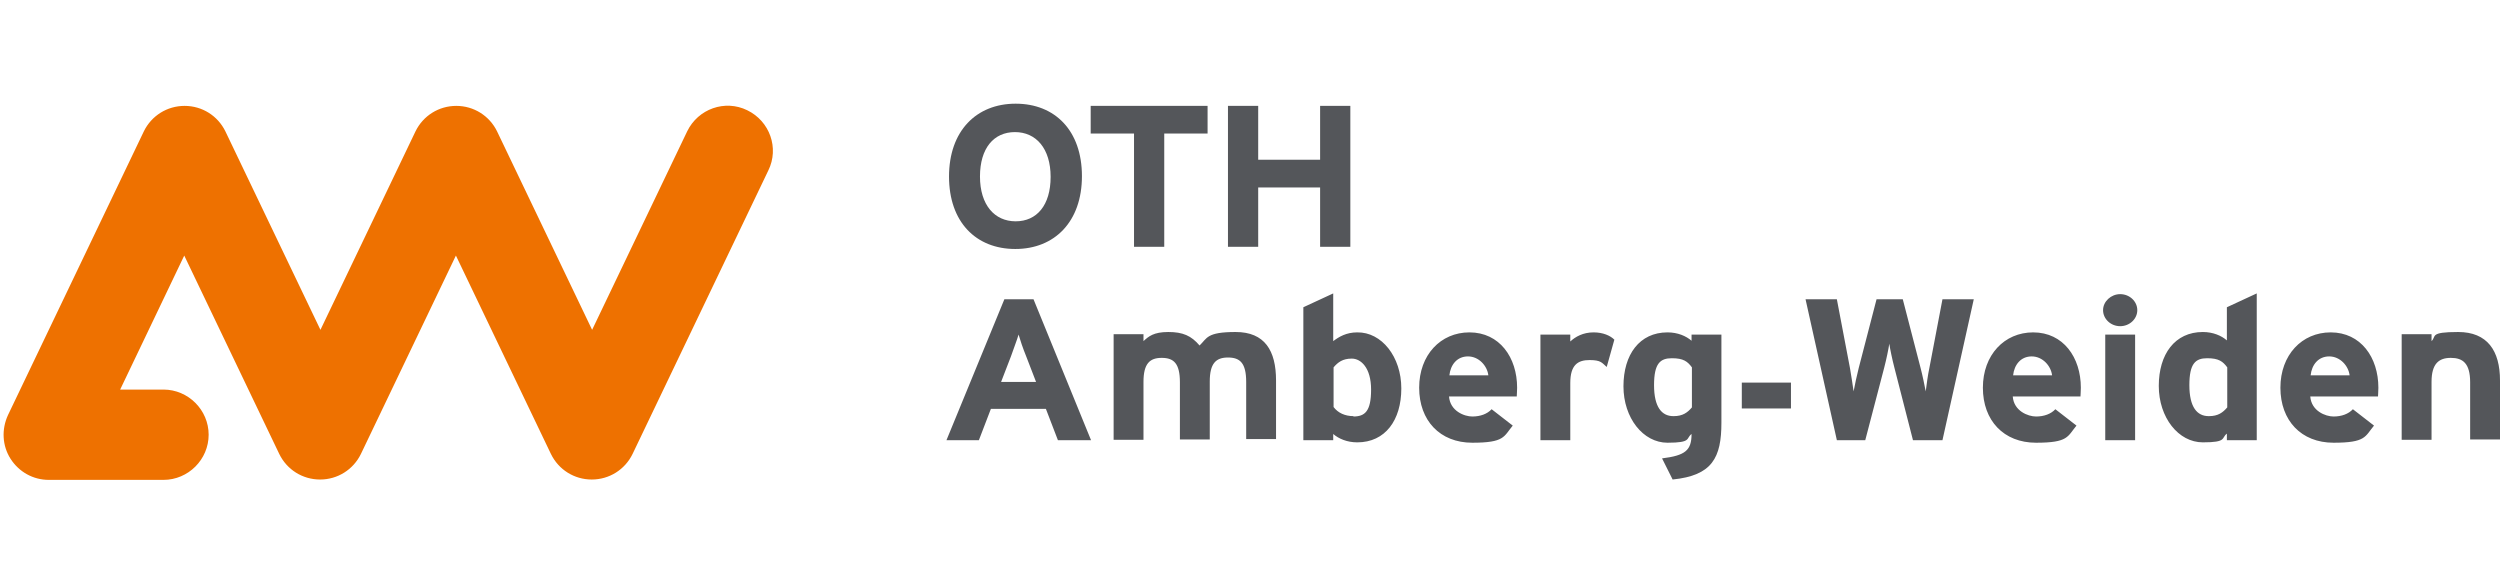 <svg width="209" height="49" viewBox="0 0 209 49" fill="none" xmlns="http://www.w3.org/2000/svg">
<g clip-path="url(#clip0_1565_1299)">
<path d="M49.47 40.088C48.009 40.088 46.7 39.266 46.06 37.957L38.114 21.365L30.169 37.957C29.529 39.266 28.22 40.088 26.759 40.088C25.297 40.088 23.988 39.266 23.349 37.957L15.403 21.365L10.045 32.568H13.668C15.738 32.568 17.443 34.273 17.443 36.343C17.443 38.414 15.738 40.118 13.668 40.118H4.078C2.769 40.118 1.581 39.449 0.881 38.353C0.181 37.257 0.12 35.887 0.668 34.699L12.024 10.983C12.663 9.674 13.972 8.852 15.433 8.852C16.895 8.852 18.204 9.674 18.843 10.983L26.789 27.575L34.735 10.983C35.374 9.674 36.684 8.852 38.145 8.852C39.606 8.852 40.915 9.674 41.555 10.983L49.501 27.575L57.447 10.983C58.36 9.096 60.613 8.304 62.47 9.217C64.357 10.131 65.149 12.384 64.236 14.241L52.88 37.957C52.241 39.266 50.931 40.088 49.47 40.088Z" fill="#EE7100"/>
<path d="M209 31.806C209 29.309 207.935 27.756 205.499 27.756C203.064 27.756 203.703 28.122 203.277 28.518V27.939H200.78V36.768H203.277V31.927C203.277 30.405 203.886 29.918 204.89 29.918C205.895 29.918 206.504 30.375 206.504 31.958V36.738H209V31.745V31.806ZM193.169 31.379C193.261 30.497 193.809 29.796 194.722 29.796C195.635 29.796 196.336 30.588 196.427 31.379H193.169ZM194.844 27.787C192.439 27.787 190.642 29.674 190.642 32.414C190.642 35.154 192.378 37.012 195.087 37.012C197.797 37.012 197.706 36.494 198.467 35.581L196.701 34.211C196.336 34.606 195.757 34.82 195.087 34.82C194.418 34.82 193.23 34.363 193.139 33.145H198.802C198.802 32.962 198.832 32.749 198.832 32.414C198.832 29.888 197.371 27.787 194.844 27.787ZM188.664 24.529L186.167 25.686V28.457C185.71 28.061 185.01 27.756 184.158 27.756C181.814 27.756 180.474 29.614 180.474 32.262C180.474 34.911 182.118 36.981 184.158 36.981C186.198 36.981 185.68 36.616 186.167 36.251V36.798H188.664V24.529ZM184.645 34.789C183.671 34.789 183.031 34.028 183.031 32.201C183.031 30.375 183.549 29.948 184.523 29.948C185.497 29.948 185.832 30.223 186.198 30.71V34.059C185.832 34.485 185.436 34.789 184.675 34.789M178.495 27.97H175.999V36.798H178.495V27.97ZM177.247 24.59C176.486 24.59 175.816 25.199 175.816 25.93C175.816 26.66 176.455 27.269 177.247 27.269C178.039 27.269 178.678 26.66 178.678 25.93C178.678 25.199 178.039 24.59 177.247 24.59ZM168.296 31.379C168.388 30.497 168.936 29.796 169.849 29.796C170.762 29.796 171.463 30.588 171.554 31.379H168.296ZM169.971 27.787C167.566 27.787 165.769 29.674 165.769 32.414C165.769 35.154 167.505 37.012 170.214 37.012C172.924 37.012 172.833 36.494 173.594 35.581L171.828 34.211C171.463 34.606 170.884 34.82 170.214 34.82C169.545 34.82 168.357 34.363 168.266 33.145H173.929C173.929 32.962 173.959 32.749 173.959 32.414C173.959 29.888 172.498 27.787 169.971 27.787ZM162.39 25.017L161.294 30.77C161.172 31.319 161.051 32.232 160.99 32.719C160.898 32.232 160.716 31.349 160.563 30.77L159.072 25.017H156.88L155.388 30.77C155.236 31.349 155.053 32.232 154.962 32.719C154.901 32.232 154.749 31.349 154.657 30.77L153.561 25.017H150.943L153.561 36.798H155.936L157.519 30.74C157.702 30.04 157.884 29.157 157.945 28.731C158.006 29.157 158.189 30.04 158.372 30.74L159.924 36.798H162.39L165.008 25.017H162.39ZM149.725 31.988H145.615V34.15H149.725V31.988ZM139.892 34.789C138.918 34.789 138.278 34.028 138.278 32.201C138.278 30.375 138.796 29.948 139.77 29.948C140.744 29.948 141.079 30.223 141.444 30.71V34.059C141.079 34.485 140.683 34.789 139.922 34.789M143.91 27.97H141.414V28.487C140.957 28.091 140.257 27.787 139.405 27.787C137.06 27.787 135.721 29.644 135.721 32.293C135.721 34.941 137.365 37.012 139.405 37.012C141.444 37.012 140.927 36.646 141.414 36.281C141.414 37.651 140.896 38.077 138.948 38.321L139.831 40.087C143.149 39.752 143.91 38.26 143.91 35.337V27.97ZM133.225 27.787C132.342 27.787 131.702 28.152 131.276 28.548V27.97H128.78V36.798H131.276V32.019C131.276 30.497 131.915 30.101 132.89 30.101C133.864 30.101 133.925 30.344 134.321 30.679L134.96 28.396C134.625 28.061 134.016 27.787 133.225 27.787ZM121.169 31.379C121.26 30.497 121.808 29.796 122.721 29.796C123.635 29.796 124.335 30.588 124.426 31.379H121.169ZM122.843 27.787C120.438 27.787 118.642 29.674 118.642 32.414C118.642 35.154 120.377 37.012 123.087 37.012C125.796 37.012 125.705 36.494 126.466 35.581L124.7 34.211C124.335 34.606 123.756 34.82 123.087 34.82C122.417 34.82 121.229 34.363 121.138 33.145H126.801C126.801 32.962 126.831 32.749 126.831 32.414C126.831 29.888 125.37 27.787 122.843 27.787ZM113.162 34.789C112.431 34.789 111.853 34.515 111.487 34.028V30.71C111.853 30.283 112.248 29.979 113.01 29.979C113.771 29.979 114.623 30.74 114.623 32.567C114.623 34.393 114.105 34.82 113.131 34.82M113.466 27.787C112.553 27.787 111.944 28.152 111.457 28.518V24.529L108.96 25.686V36.798H111.457V36.281C111.914 36.677 112.614 36.981 113.466 36.981C115.81 36.981 117.15 35.124 117.15 32.475C117.15 29.827 115.506 27.756 113.466 27.787ZM106.677 31.806C106.677 29.309 105.733 27.756 103.298 27.756C100.862 27.756 100.923 28.274 100.284 28.883C99.584 28.061 98.883 27.756 97.666 27.756C96.448 27.756 96.022 28.122 95.595 28.518V27.939H93.099V36.768H95.595V31.927C95.595 30.405 96.113 29.918 97.118 29.918C98.122 29.918 98.64 30.375 98.64 31.958V36.738H101.136V31.897C101.136 30.375 101.654 29.888 102.658 29.888C103.663 29.888 104.181 30.344 104.181 31.927V36.707H106.677V31.714V31.806ZM86.401 25.017H83.966L79.125 36.798H81.835L82.839 34.18H87.436L88.441 36.798H91.211L86.401 25.017ZM83.692 31.927L84.514 29.796C84.757 29.096 85.031 28.396 85.153 27.97C85.275 28.396 85.518 29.127 85.792 29.796L86.614 31.927H83.692ZM112.888 8.851H110.361V13.356H105.185V8.851H102.658V20.633H105.185V15.67H110.361V20.633H112.888V8.851ZM100.954 8.851H91.181V11.164H94.804V20.633H97.331V11.164H100.954V8.851ZM84.909 18.502C83.144 18.502 81.926 17.131 81.926 14.757C81.926 12.382 83.083 11.043 84.849 11.043C86.614 11.043 87.832 12.413 87.832 14.787C87.832 17.162 86.675 18.502 84.909 18.502ZM84.909 8.668C81.621 8.668 79.338 10.951 79.338 14.757C79.338 18.562 81.591 20.815 84.879 20.815C88.167 20.815 90.45 18.532 90.45 14.726C90.45 10.921 88.197 8.668 84.909 8.668Z" fill="#54565A"/>
</g>
<defs>
<clipPath id="clip0_1565_1299">
<rect width="208.696" height="48" fill="white" transform="translate(0.305 0.32)"/>
</clipPath>
</defs>
</svg>
